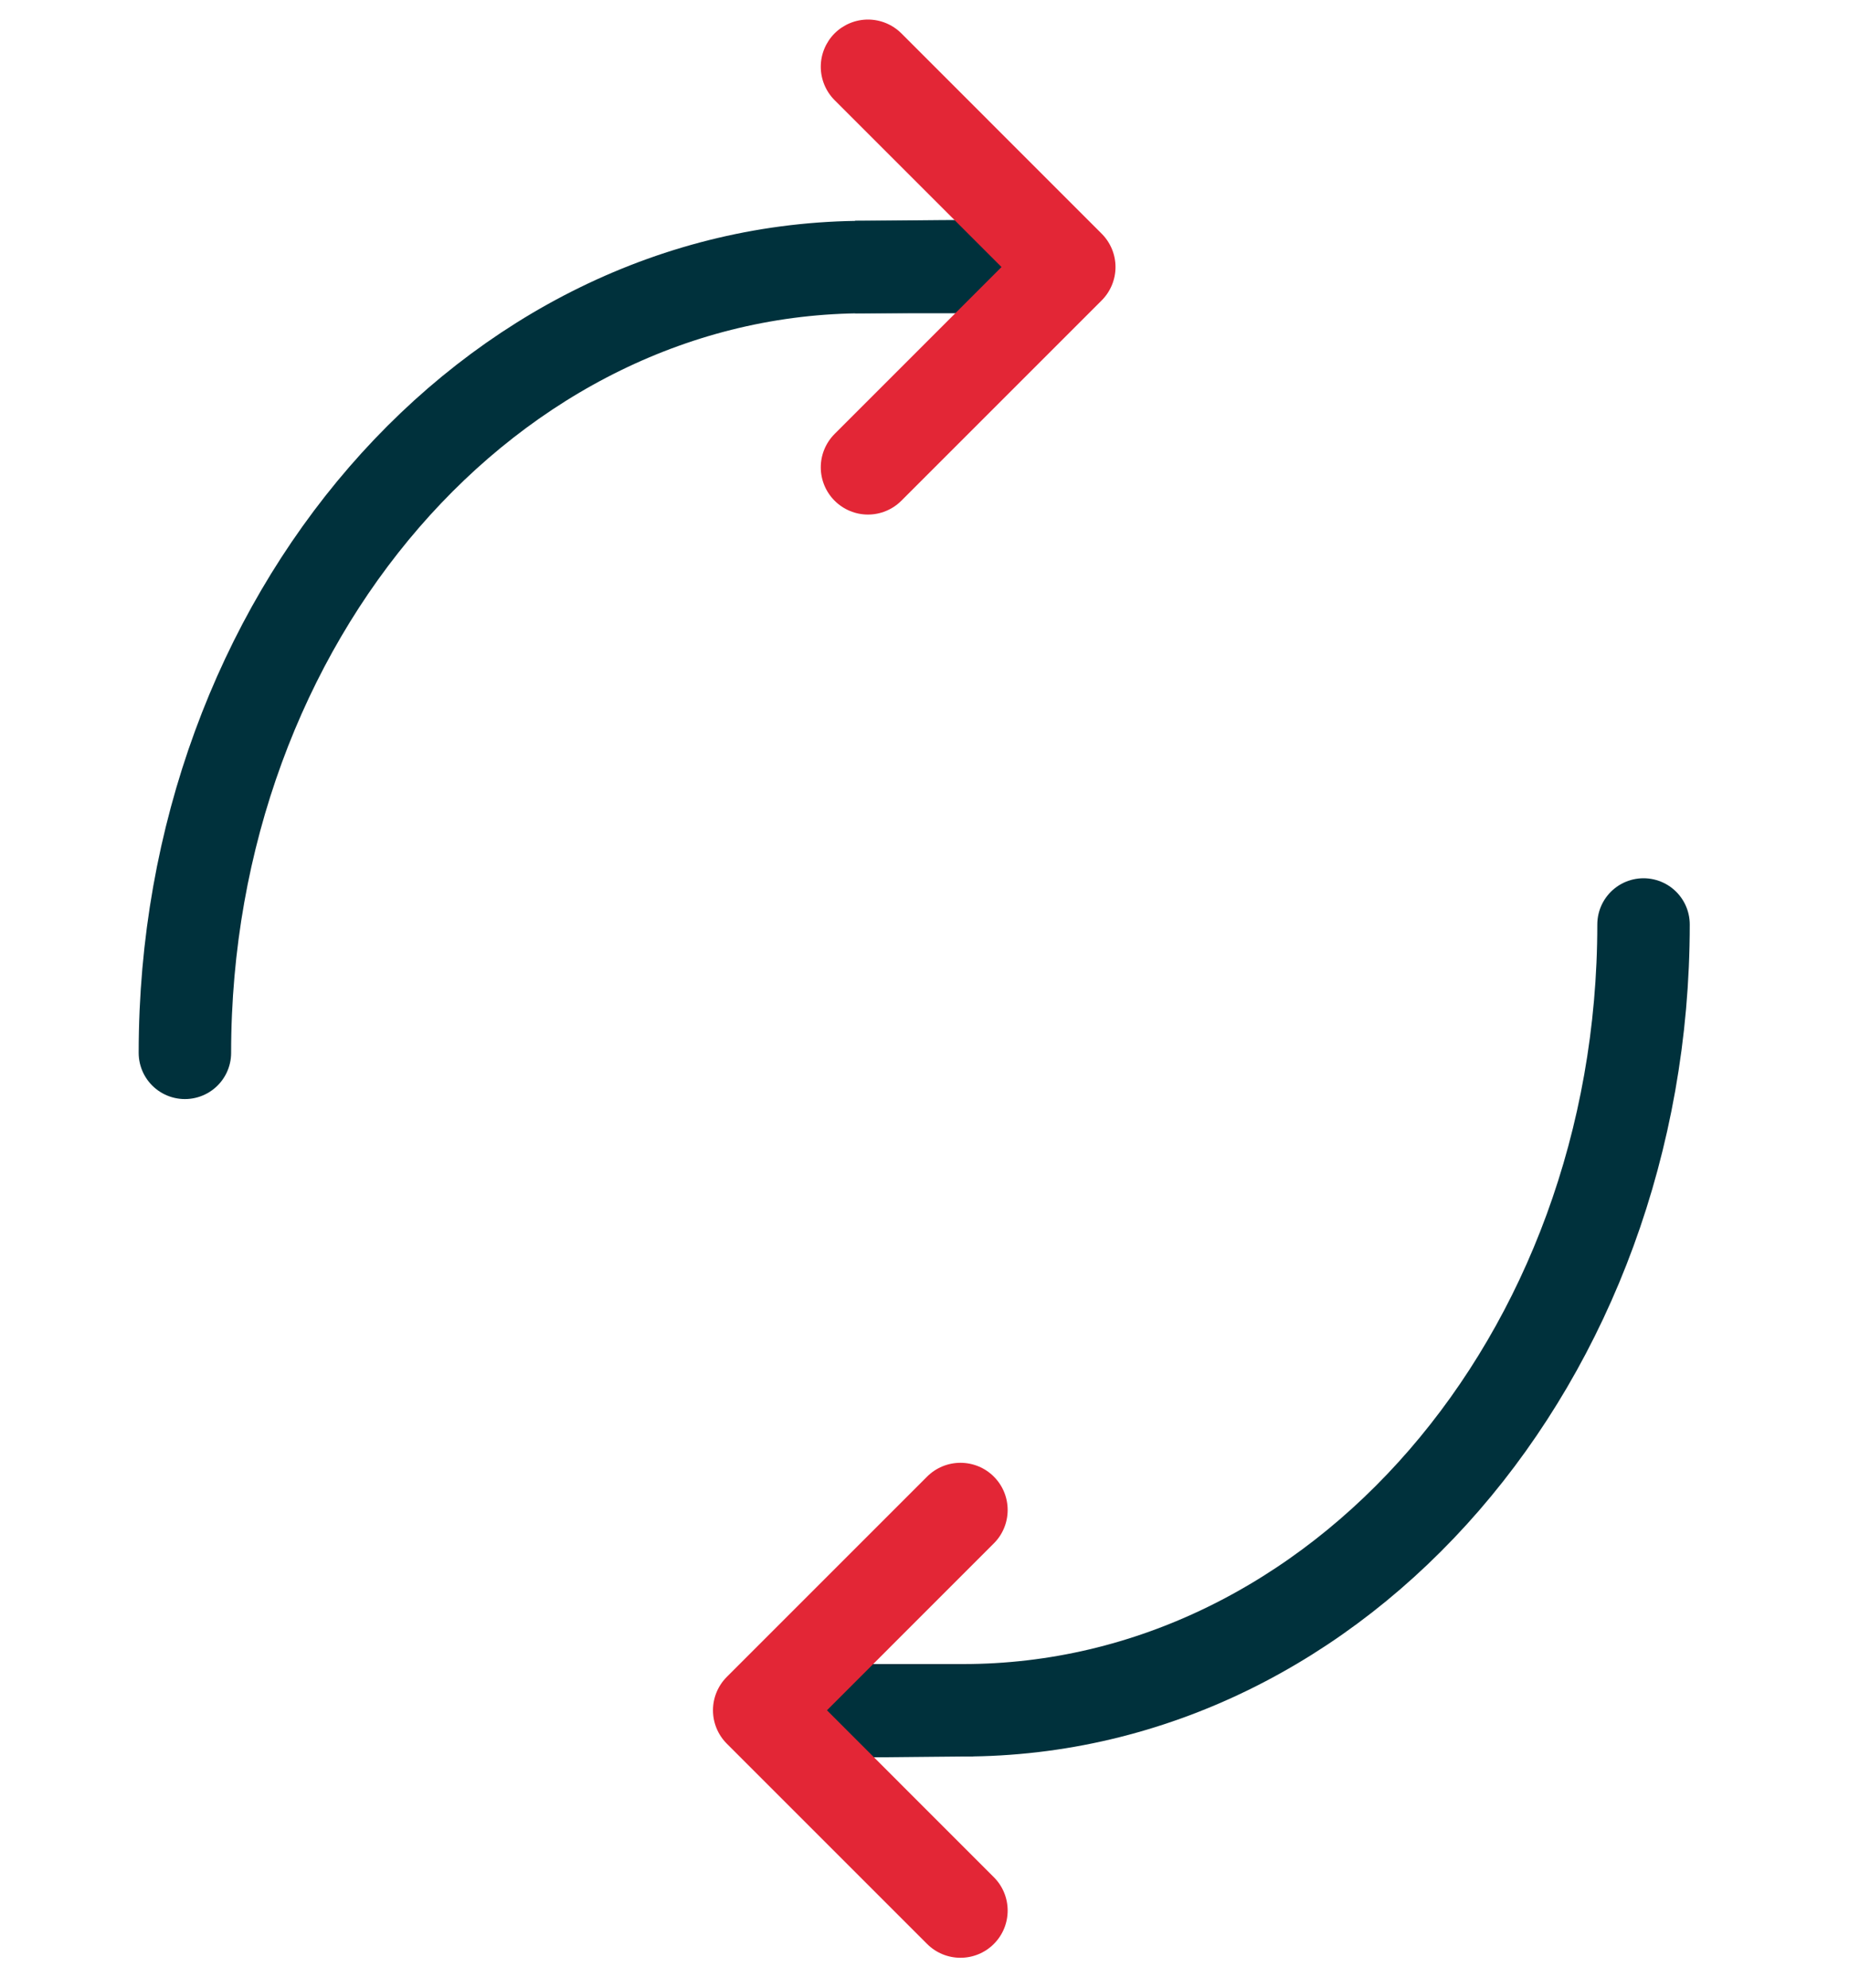 <svg width="40" height="43" viewBox="0 0 40 43" fill="none" xmlns="http://www.w3.org/2000/svg">
<path d="M4 22.777C4 13.389 10.591 5.777 18.721 5.777C19.151 5.777 21.578 5.736 22 5.777" stroke="#00313C" stroke-width="2" stroke-miterlimit="10" stroke-linecap="round"/>
<path d="M18.5 5.777H22" stroke="#00313C" stroke-width="2"/>
<path d="M18.055 0.722C17.864 0.914 17.756 1.174 17.756 1.444C17.756 1.715 17.864 1.975 18.055 2.167L21.666 5.777L18.055 9.388C17.864 9.58 17.756 9.839 17.756 10.11C17.756 10.381 17.864 10.641 18.055 10.832C18.247 11.024 18.507 11.132 18.777 11.132C19.048 11.132 19.308 11.024 19.5 10.832L23.832 6.5C24.024 6.308 24.132 6.048 24.132 5.777C24.132 5.506 24.024 5.247 23.832 5.055L19.5 0.722C19.308 0.531 19.048 0.423 18.777 0.423C18.507 0.423 18.247 0.531 18.055 0.722Z" fill="#E32636"/>
<path d="M35.555 20C35.555 29.389 28.964 37 20.834 37C20.403 37 17.977 37.042 17.555 37" stroke="#00313C" stroke-width="2" stroke-miterlimit="10" stroke-linecap="round"/>
<path d="M21.055 37L17.555 37" stroke="#00313C" stroke-width="2"/>
<path d="M21.5 42.055C21.692 41.864 21.799 41.604 21.799 41.333C21.799 41.062 21.692 40.802 21.5 40.611L17.89 37L21.5 33.389C21.692 33.198 21.799 32.938 21.799 32.667C21.799 32.396 21.692 32.136 21.5 31.945C21.309 31.753 21.049 31.646 20.778 31.646C20.507 31.646 20.248 31.753 20.056 31.945L15.723 36.278C15.532 36.469 15.424 36.729 15.424 37C15.424 37.271 15.532 37.531 15.723 37.722L20.056 42.055C20.248 42.247 20.507 42.354 20.778 42.354C21.049 42.354 21.309 42.247 21.5 42.055Z" fill="#E32636"/>
</svg>
